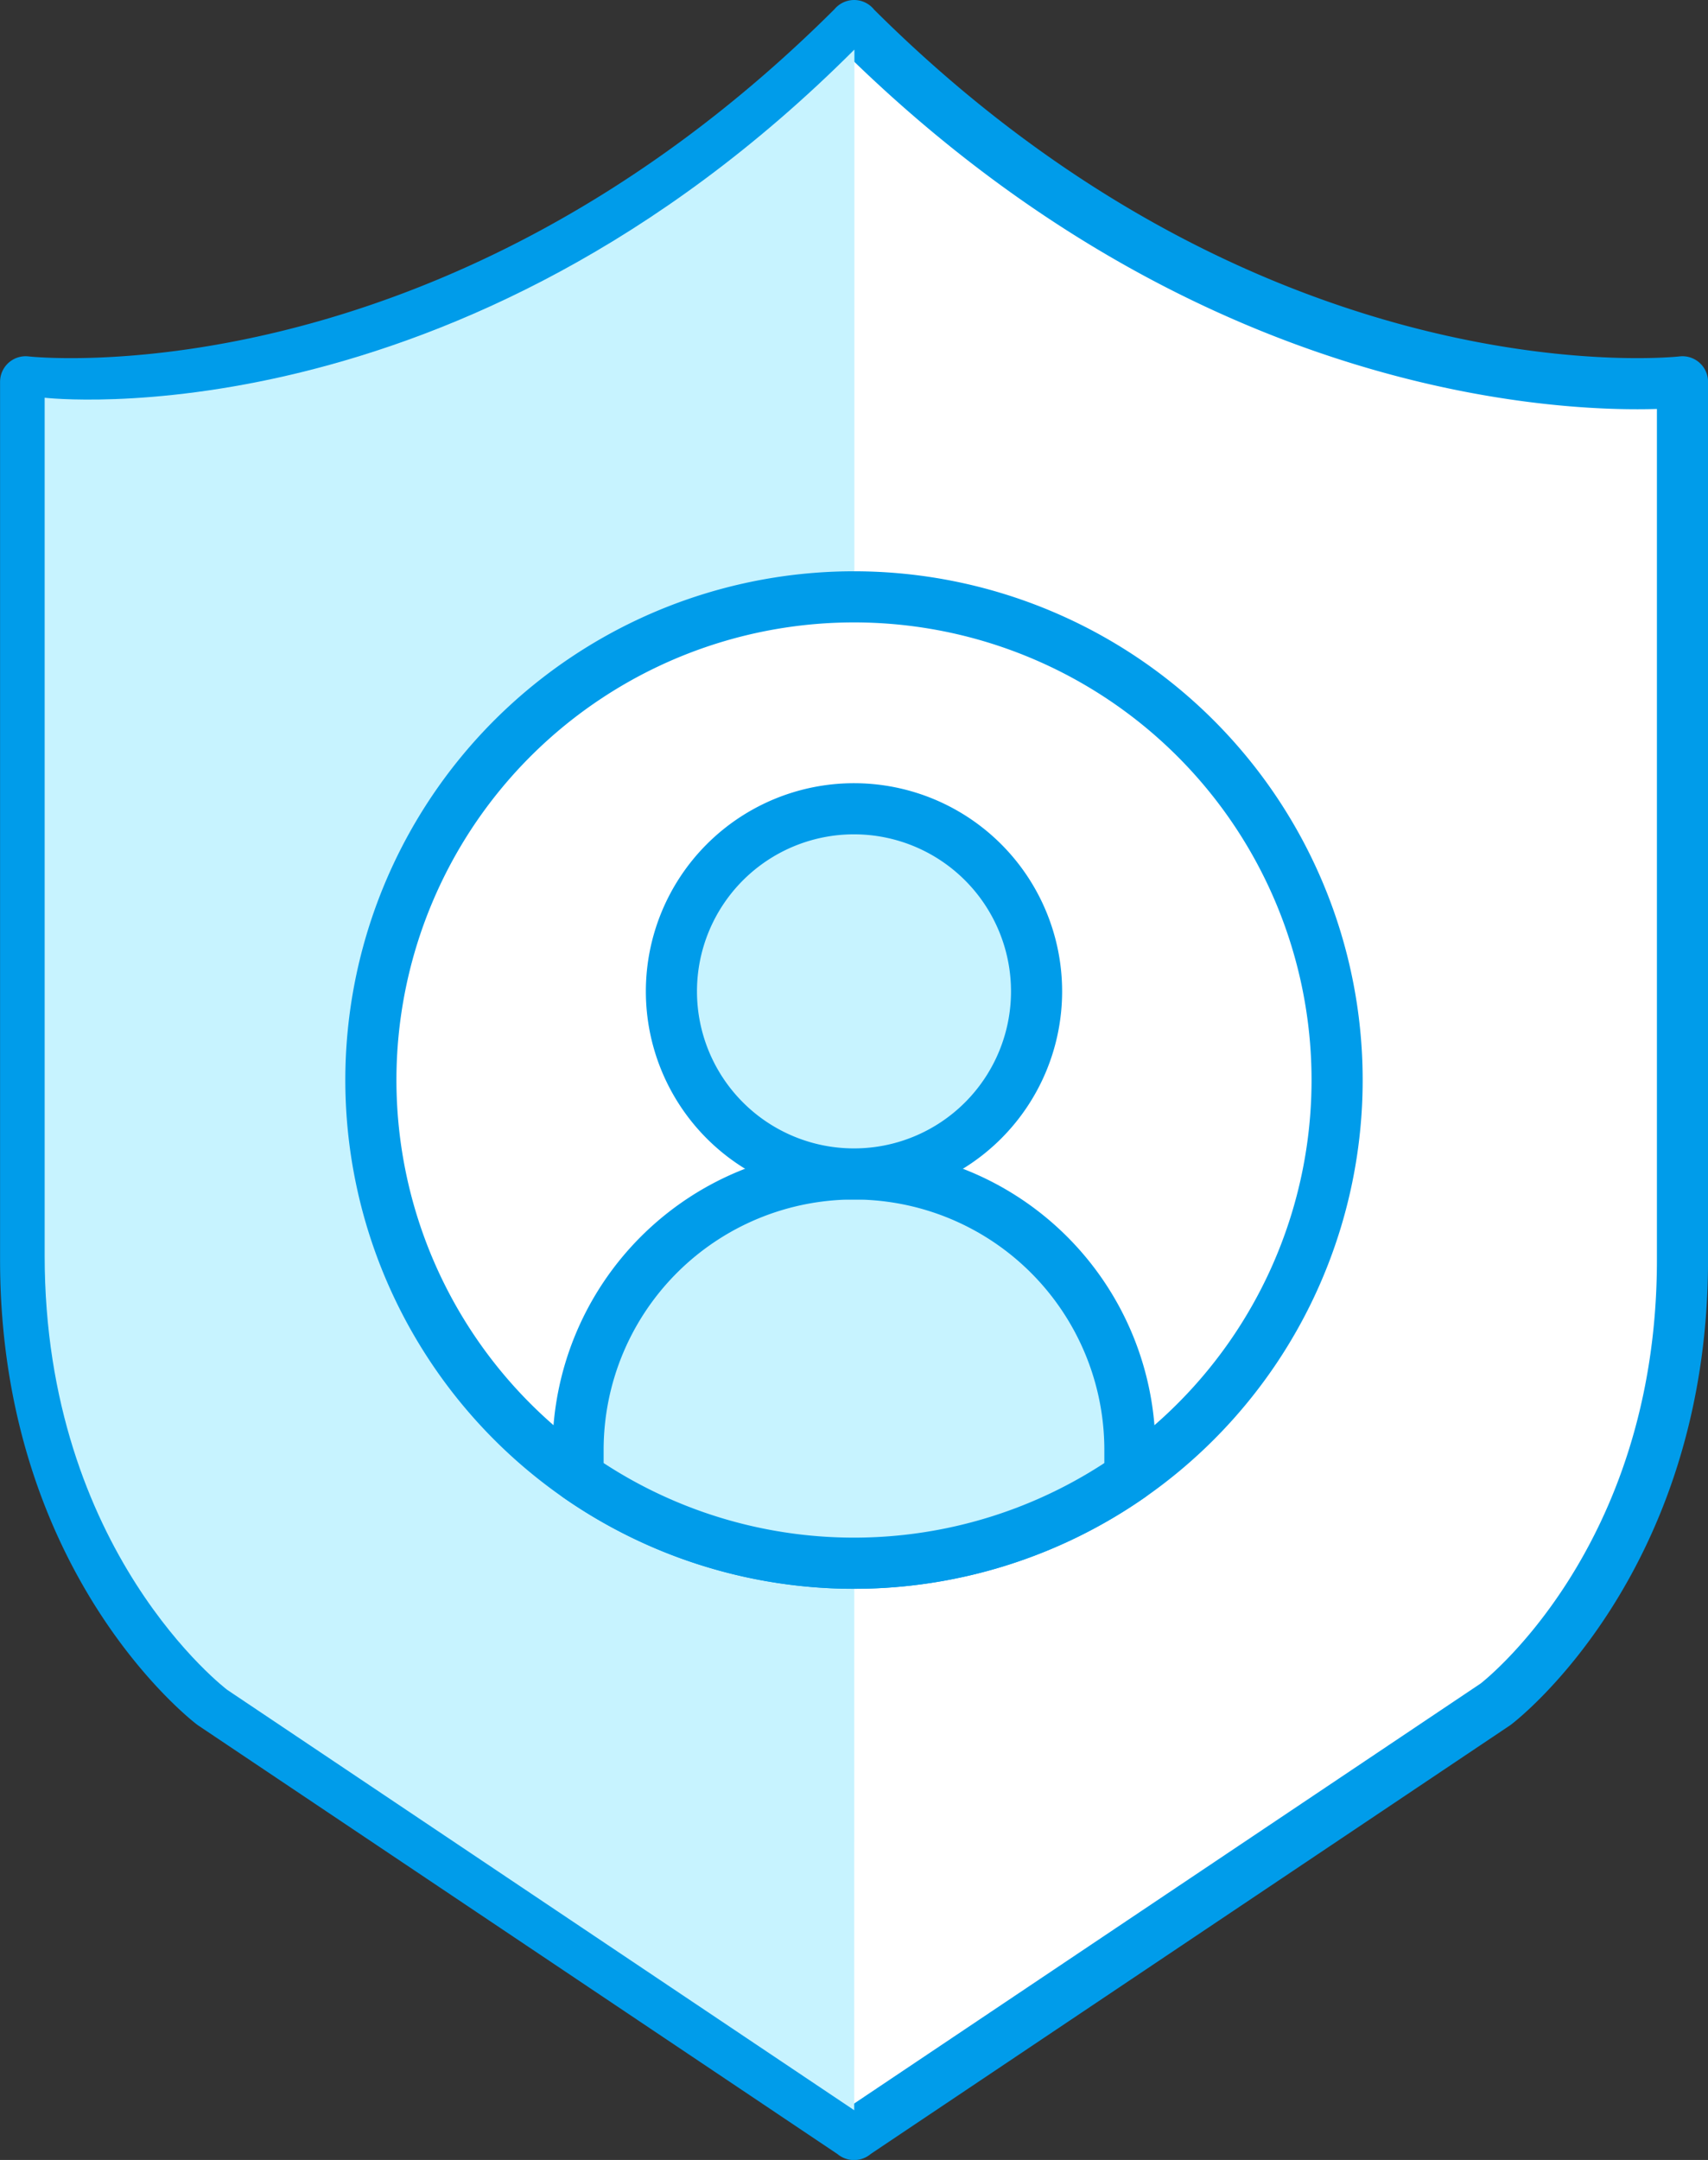 <svg xmlns="http://www.w3.org/2000/svg" width="100.243" height="126.745" viewBox="0 0 100.243 126.745">
  <rect x="0" y="0" width="100.243" height="126.745" fill="#333333" stroke="none"/>
  <g id="Grupo_635" data-name="Grupo 635" transform="translate(-2359.5 -1143.343)">
    <path id="Caminho_817" data-name="Caminho 817" d="M2409.645,1144.872c-.005-.009-.01-.02-.016-.029l-.007.007,0,0a.089.089,0,0,0-.018.027c-23.789,23.765-48.6,20.87-48.6,20.87v51.526c0,17.8,10.967,26.074,10.967,26.074l37.646,25.235v.011l.008,0,.007,0,0-.011,37.646-25.235s10.967-8.277,10.967-26.074v-51.526S2433.432,1168.638,2409.645,1144.872Z" fill="#fff" stroke="#009cea" stroke-linecap="round" stroke-linejoin="round" stroke-width="3"/>
    <path id="Caminho_818" data-name="Caminho 818" d="M2409.968,1146.7c-.006-.009-.01-.019-.016-.029l0,0-.009,0-.015.029c-23.243,23.22-47.485,20.392-47.485,20.392v50.345c0,17.389,10.716,25.476,10.716,25.476l36.783,24.657v.011l.007,0,.007,0,0-.011S2409.968,1188.7,2409.968,1146.7Z" transform="translate(-0.322 -0.41)" fill="#c7f3ff"/>
    <g id="Grupo_634" data-name="Grupo 634" transform="translate(2381.268 1178.362)">
      <path id="Caminho_819" data-name="Caminho 819" d="M2443.83,1216.4a28.354,28.354,0,1,1-28.355-28.352,28.355,28.355,0,0,1,28.355,28.352Zm0,0" transform="translate(-2387.123 -1188.044)" fill="#fff" stroke="#009cea" stroke-linecap="round" stroke-linejoin="round" stroke-width="3"/>
      <path id="Caminho_820" data-name="Caminho 820" d="M2435.181,1247.888v1.569a28.358,28.358,0,0,1-32.387,0v-1.569a16.193,16.193,0,1,1,32.387,0Zm0,0" transform="translate(-2390.635 -1197.827)" fill="#c7f3ff" stroke="#009cea" stroke-linecap="round" stroke-linejoin="round" stroke-width="3"/>
      <path id="Caminho_821" data-name="Caminho 821" d="M2431.286,1214.791a10.715,10.715,0,1,1-10.716-10.715,10.716,10.716,0,0,1,10.716,10.715Zm0,0" transform="translate(-2392.218 -1191.637)" fill="#c7f3ff" stroke="#009cea" stroke-linecap="round" stroke-linejoin="round" stroke-width="3"/>
    </g>
  </g>
</svg>

